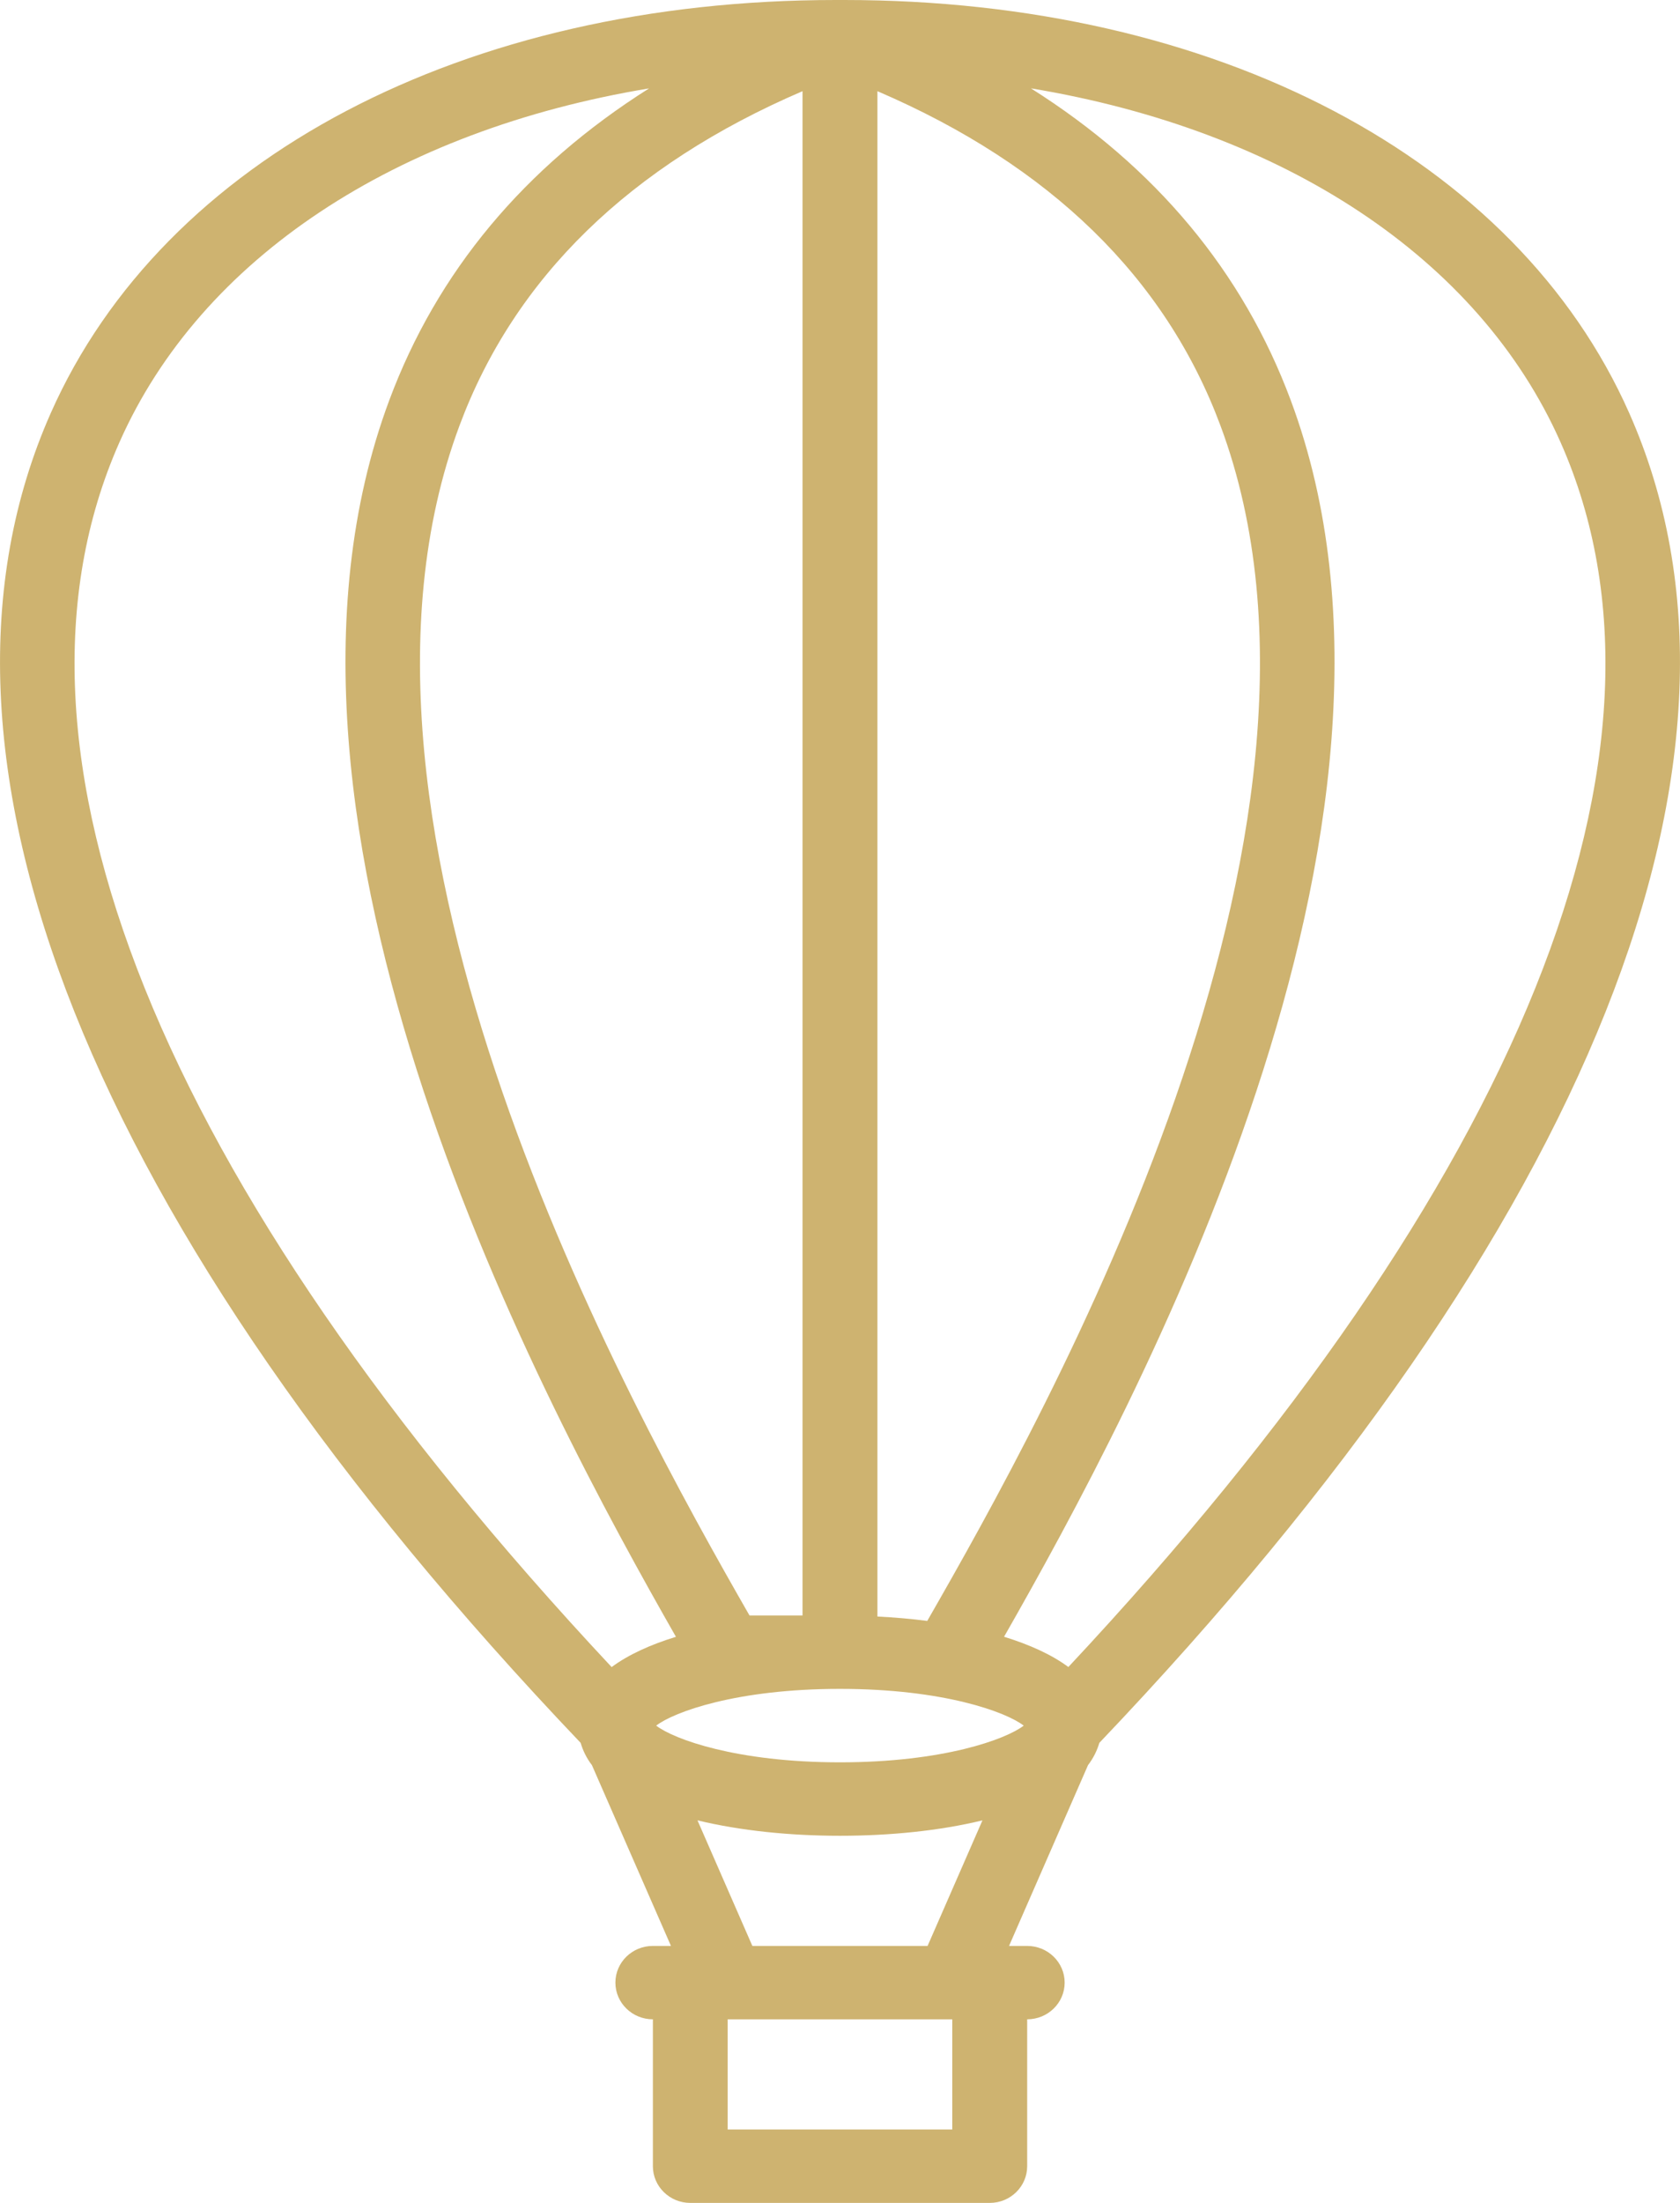 <?xml version="1.0" encoding="UTF-8"?> <svg xmlns="http://www.w3.org/2000/svg" width="29" height="38" viewBox="0 0 29 38" fill="none"><path d="M28.123 7.124C26.173 2.725 20.984 0 14.571 0C14.548 0 14.525 -0 14.5 0C14.477 -0 14.453 0 14.429 0C8.016 0 2.827 2.726 0.877 7.124C-1.729 13.001 1.52 21.144 10.023 30.064C10.063 30.201 10.127 30.33 10.218 30.449L11.582 33.567H11.27C10.913 33.567 10.623 33.85 10.623 34.2C10.623 34.55 10.913 34.833 11.27 34.833V37.367C11.27 37.716 11.559 38 11.916 38H17.085C17.442 38 17.731 37.716 17.731 37.367V34.833C18.088 34.833 18.378 34.55 18.378 34.2C18.378 33.85 18.087 33.567 17.73 33.567H17.418L18.781 30.449C18.872 30.33 18.936 30.201 18.977 30.064C27.48 21.144 30.729 13.001 28.123 7.124ZM15.146 1.573C18.126 2.853 20.117 4.791 21.067 7.341C23.685 14.361 18.07 24.368 16.006 27.961C15.726 27.924 15.438 27.9 15.146 27.885V1.573ZM2.062 7.629C3.472 4.448 6.845 2.247 11.204 1.525C9.05 2.885 7.546 4.687 6.719 6.906C3.982 14.245 9.393 24.249 11.668 28.235C11.228 28.37 10.847 28.543 10.558 28.757C2.74 20.407 -0.285 12.921 2.062 7.629ZM13.853 1.573V27.867H12.938C10.83 24.192 5.337 14.298 7.932 7.341C8.882 4.791 10.872 2.853 13.853 1.573ZM16.438 36.733H12.561V34.833H16.438V36.733ZM16.012 33.567H12.987L12.04 31.401C12.779 31.58 13.64 31.667 14.499 31.667C15.36 31.667 16.221 31.581 16.959 31.401L16.012 33.567ZM14.499 30.4C12.714 30.4 11.631 30.001 11.327 29.767C11.631 29.532 12.714 29.133 14.499 29.133C16.285 29.133 17.368 29.532 17.671 29.767C17.368 30.001 16.285 30.4 14.499 30.4ZM18.442 28.756C18.154 28.542 17.772 28.37 17.332 28.234C19.607 24.249 25.018 14.244 22.281 6.906C21.454 4.686 19.951 2.885 17.796 1.524C22.154 2.247 25.528 4.449 26.938 7.629C29.285 12.92 26.259 20.406 18.442 28.756Z" fill="#CEB370"></path></svg> 